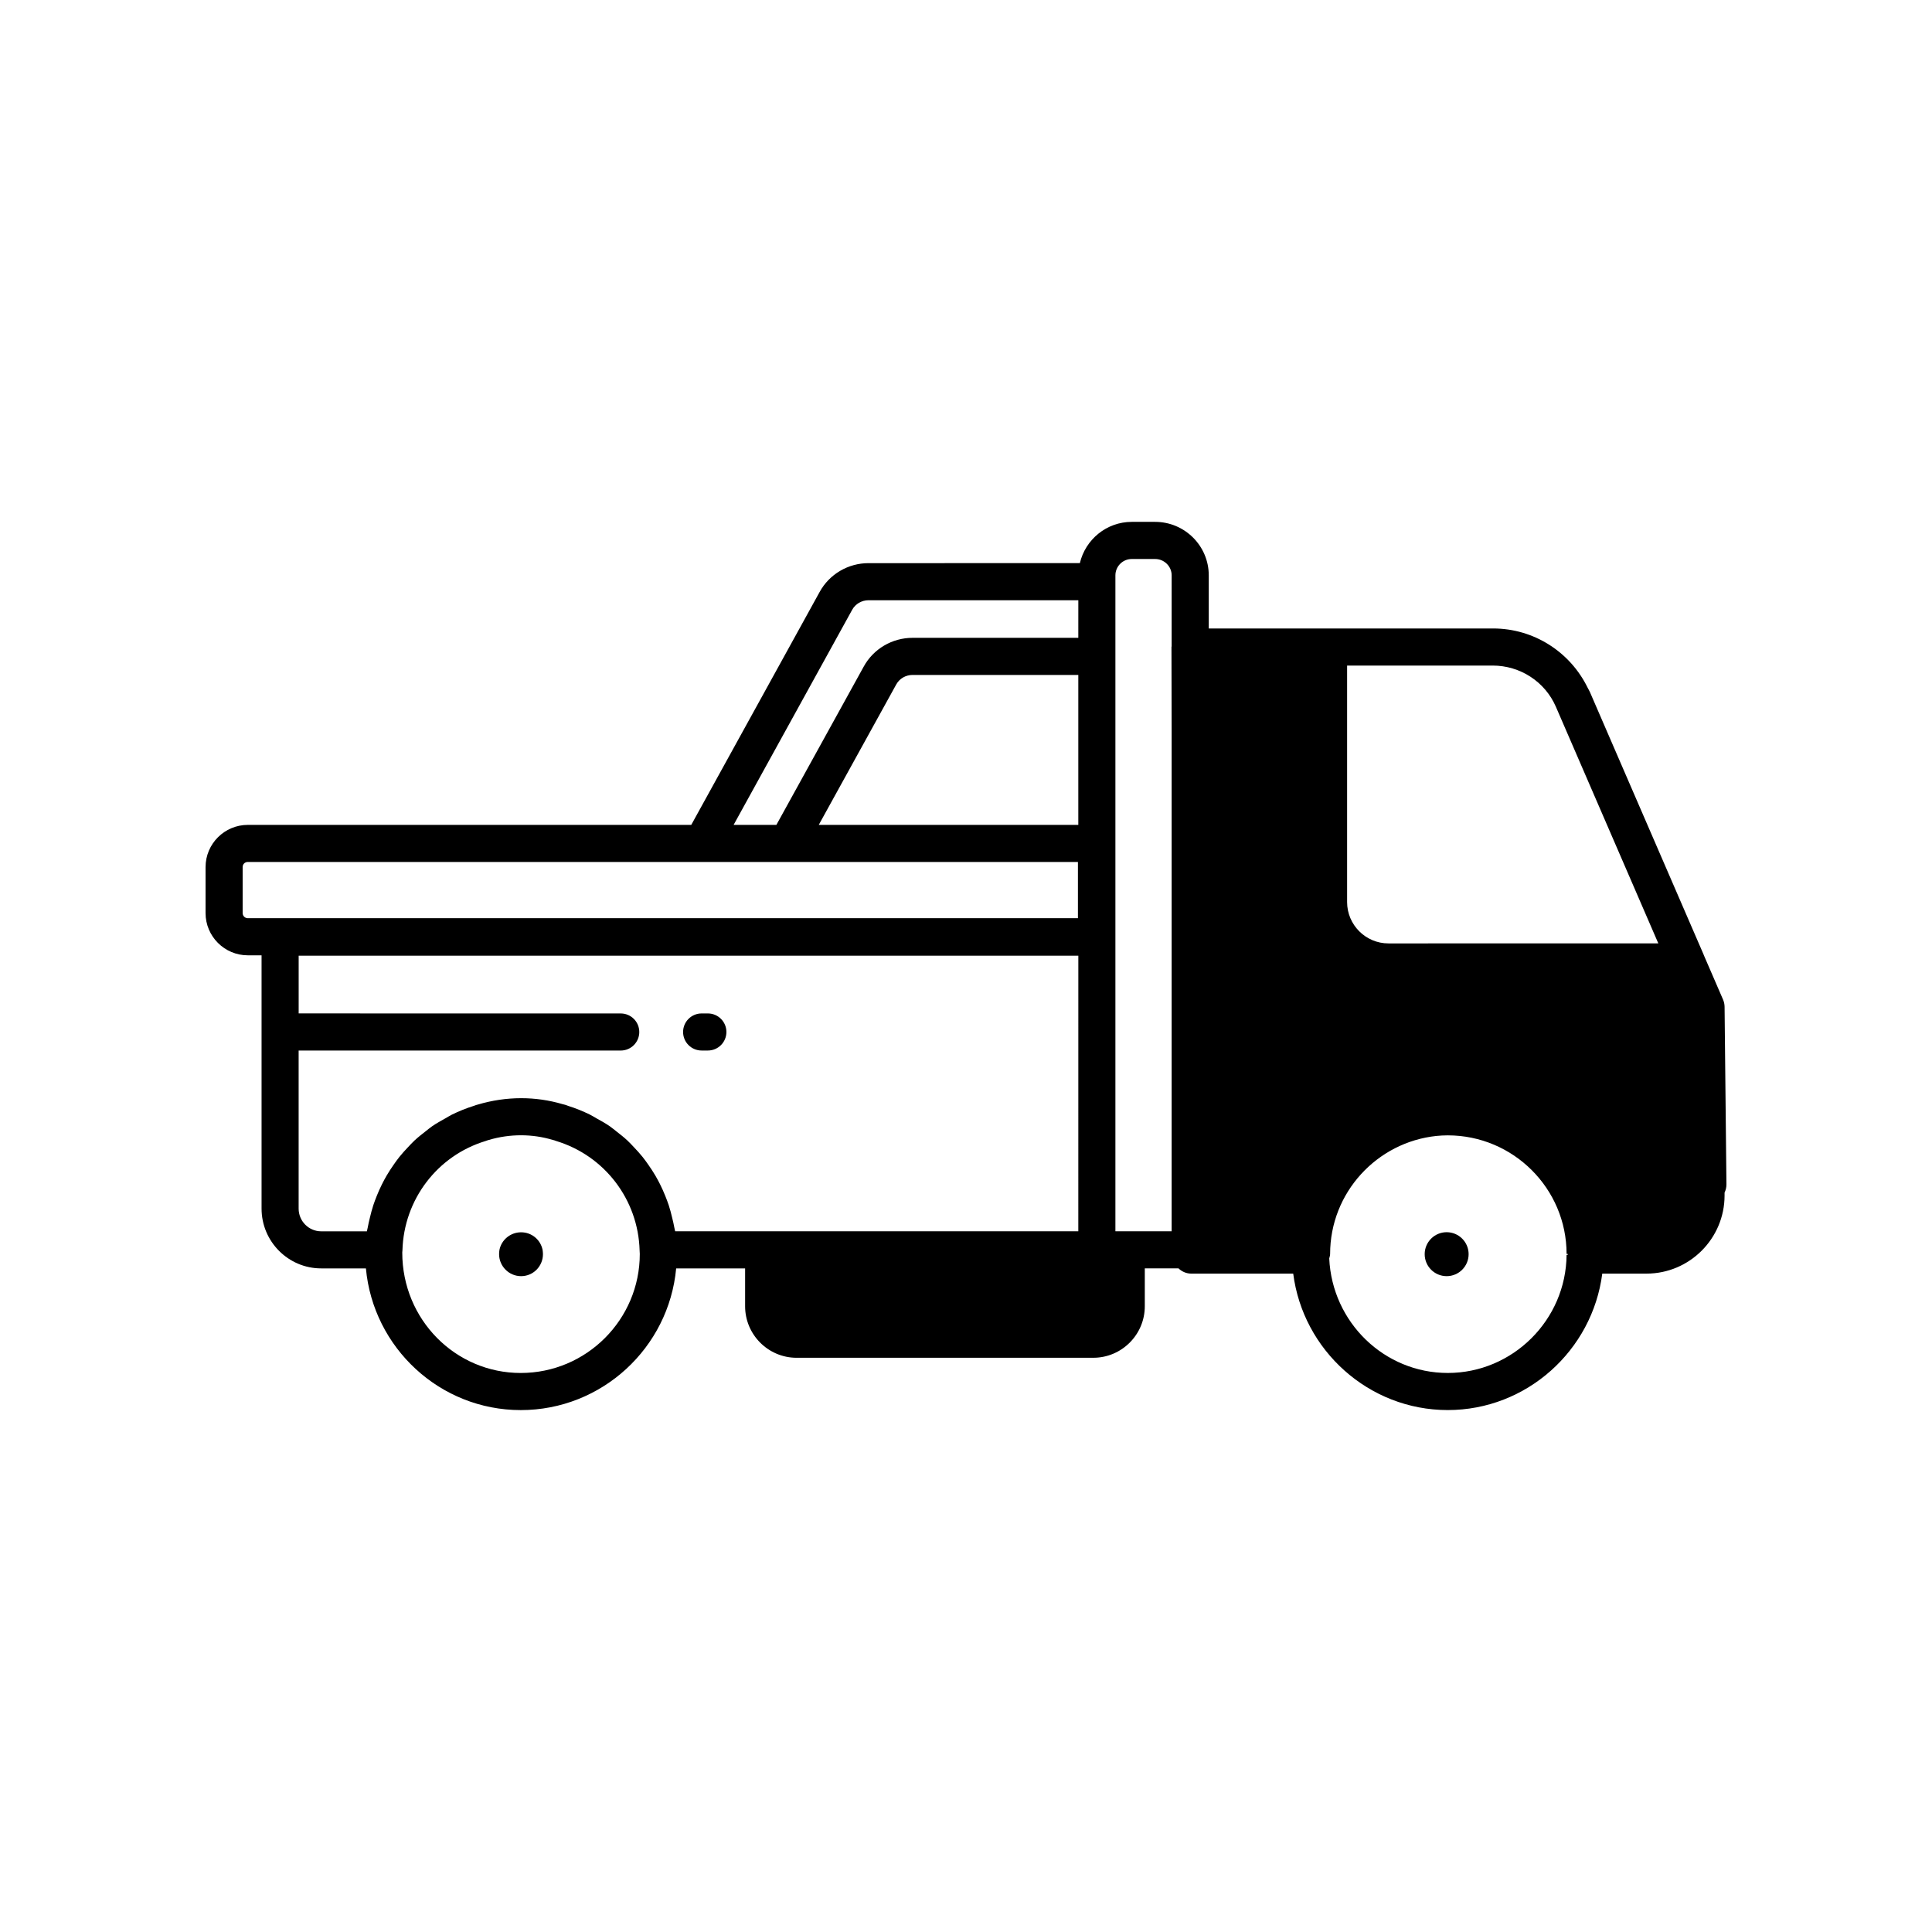 <?xml version="1.0" encoding="UTF-8"?>
<!-- The Best Svg Icon site in the world: iconSvg.co, Visit us! https://iconsvg.co -->
<svg fill="#000000" width="800px" height="800px" version="1.1" viewBox="144 144 512 512" xmlns="http://www.w3.org/2000/svg">
 <g>
  <path d="m601.03 410.8c-0.008-0.652-0.145-1.297-0.402-1.895l-5.117-11.82c-0.016-0.039-0.02-0.078-0.035-0.117l-28.316-65.371-1.809-4.18c-0.172-0.395-0.402-0.746-0.59-1.129-4.668-9.578-14.344-15.738-25.078-15.738h-75.348v-14.082c0-7.812-6.375-14.168-14.215-14.168h-6.184c-6.695 0-12.289 4.684-13.762 10.934l-56 0.004c-5.418 0-10.387 2.93-12.961 7.637l-34.023 61.727h-117.52c-6.176 0-11.195 5.023-11.195 11.195v12.172c0 6.176 5.023 11.199 11.199 11.199h3.644v67.117c0 8.738 7.086 15.852 15.801 15.852h11.852c1.934 21.027 19.59 37.551 41.035 37.551 21.523 0 39.242-16.523 41.184-37.551h18.273v10.035c0 7.527 6.125 13.652 13.652 13.652l78.617-0.004c7.527 0 13.652-6.125 13.652-13.652v-10.035h8.934c0.883 0.852 2.074 1.387 3.394 1.387h27.004c2.598 20.332 20.023 36.16 40.953 36.16 20.922 0 38.34-15.809 40.949-36.16h11.711c11.41 0 20.699-9.285 20.699-20.699v-0.77c0.328-0.676 0.5-1.43 0.496-2.199zm-391.36-23.465c-0.754 0-1.367-0.613-1.367-1.367v-12.172c0-0.781 0.59-1.367 1.367-1.367h219.99v14.906zm72.332 120.52c-17.312 0-31.398-14.152-31.398-31.926 0.027-0.191 0.043-0.383 0.047-0.574 0.375-13.453 9.234-25.098 22.039-28.977 0.164-0.051 0.332-0.109 0.492-0.176 0.141-0.039 0.332-0.098 0.371-0.109 5.617-1.664 11.566-1.621 16.922-0.004 0.141 0.039 0.281 0.078 0.426 0.109 0.164 0.07 0.332 0.133 0.508 0.184 12.836 3.898 21.715 15.543 22.094 28.98 0.004 0.18 0.023 0.77 0.047 0.949 0 17.391-14.152 31.543-31.547 31.543zm147.76-37.551h-106.84c-0.051-0.34-0.16-0.656-0.219-0.992-0.145-0.855-0.352-1.684-0.551-2.519-0.273-1.152-0.566-2.285-0.93-3.398-0.273-0.824-0.582-1.625-0.902-2.426-0.43-1.074-0.895-2.121-1.41-3.148-0.387-0.77-0.793-1.523-1.227-2.266-0.582-0.996-1.207-1.949-1.871-2.891-0.488-0.695-0.977-1.383-1.508-2.047-0.73-0.914-1.52-1.77-2.324-2.617-0.57-0.602-1.125-1.207-1.73-1.773-0.895-0.832-1.852-1.586-2.82-2.336-0.621-0.48-1.211-0.988-1.859-1.438-1.117-0.77-2.309-1.43-3.508-2.09-0.586-0.32-1.133-0.691-1.734-0.984-1.84-0.895-3.75-1.68-5.75-2.305-0.555-0.234-1.078-0.379-1.508-0.469-3.539-1.043-7.242-1.582-11.02-1.574-3.777 0.008-7.629 0.559-11.457 1.699-0.25 0.066-0.641 0.164-1.094 0.355-1.992 0.621-3.894 1.402-5.731 2.297-0.605 0.297-1.156 0.668-1.742 0.992-1.191 0.656-2.375 1.316-3.484 2.078-0.652 0.449-1.246 0.961-1.867 1.445-0.957 0.746-1.91 1.496-2.797 2.32-0.609 0.57-1.168 1.184-1.742 1.789-0.801 0.844-1.582 1.695-2.305 2.602-0.531 0.668-1.023 1.359-1.512 2.059-0.656 0.938-1.277 1.887-1.855 2.875-0.434 0.746-0.84 1.504-1.227 2.277-0.512 1.023-0.977 2.07-1.402 3.137-0.32 0.805-0.629 1.605-0.902 2.434-0.363 1.113-0.656 2.246-0.93 3.398-0.199 0.84-0.402 1.668-0.551 2.527-0.059 0.336-0.168 0.656-0.219 0.996h-12.121c-3.289 0-5.969-2.699-5.969-6.019v-41.887h85.359c2.715 0 4.914-2.199 4.914-4.914s-2.199-4.914-4.914-4.914l-85.352-0.012v-15.301h206.62zm0-107.7h-68.785l20.527-37.203c0.855-1.566 2.519-2.535 4.344-2.535h43.914zm0-49.574h-43.914c-5.418 0-10.391 2.934-12.961 7.637l-23.137 41.934h-11.336l31.414-56.992c0.859-1.566 2.523-2.539 4.348-2.539h55.59zm24.738 2.207c-0.004 0.086-0.047 0.16-0.047 0.242l0.047 22.379v132.45h-14.906v-173.83c0-2.391 1.945-4.336 4.336-4.336h6.184c2.418 0 4.387 1.945 4.387 4.336zm104.66 161.32c-0.148 17.258-14.273 31.293-31.484 31.293-16.816 0-30.648-13.414-31.414-30.359 0.094-0.391 0.234-0.773 0.234-1.184 0-16.23 12.375-29.621 28.199-31.273 0.984-0.094 1.977-0.152 2.981-0.152 17.359 0 31.484 14.098 31.484 31.426h0.312c0 0.078 0.012 0.152 0.012 0.23zm-47.199-82.543c-6.047 0-10.965-4.922-10.965-10.965v-62.668h38.574c7.309 0 13.891 4.293 16.762 10.938l27.141 62.691z"/>
  <path d="m533.2 476.37c0 3.219-2.606 5.824-5.824 5.824-3.215 0-5.82-2.606-5.82-5.824 0-3.215 2.606-5.824 5.82-5.824 3.219 0 5.824 2.609 5.824 5.824"/>
  <path d="m282.1 470.57c-2.82 0-5.195 1.98-5.738 4.652-0.051 0.395-0.098 0.742-0.098 1.137 0 3.215 2.621 5.836 5.836 5.836 3.215 0 5.789-2.621 5.789-5.836 0-0.395-0.051-0.742-0.098-1.137-0.547-2.676-2.871-4.652-5.691-4.652z"/>
  <path d="m329.94 422.4h1.652c2.715 0 4.914-2.199 4.914-4.914 0-2.715-2.199-4.914-4.914-4.914h-1.652c-2.715 0-4.914 2.199-4.914 4.914 0 2.715 2.199 4.914 4.914 4.914z"/>
 </g>
</svg>